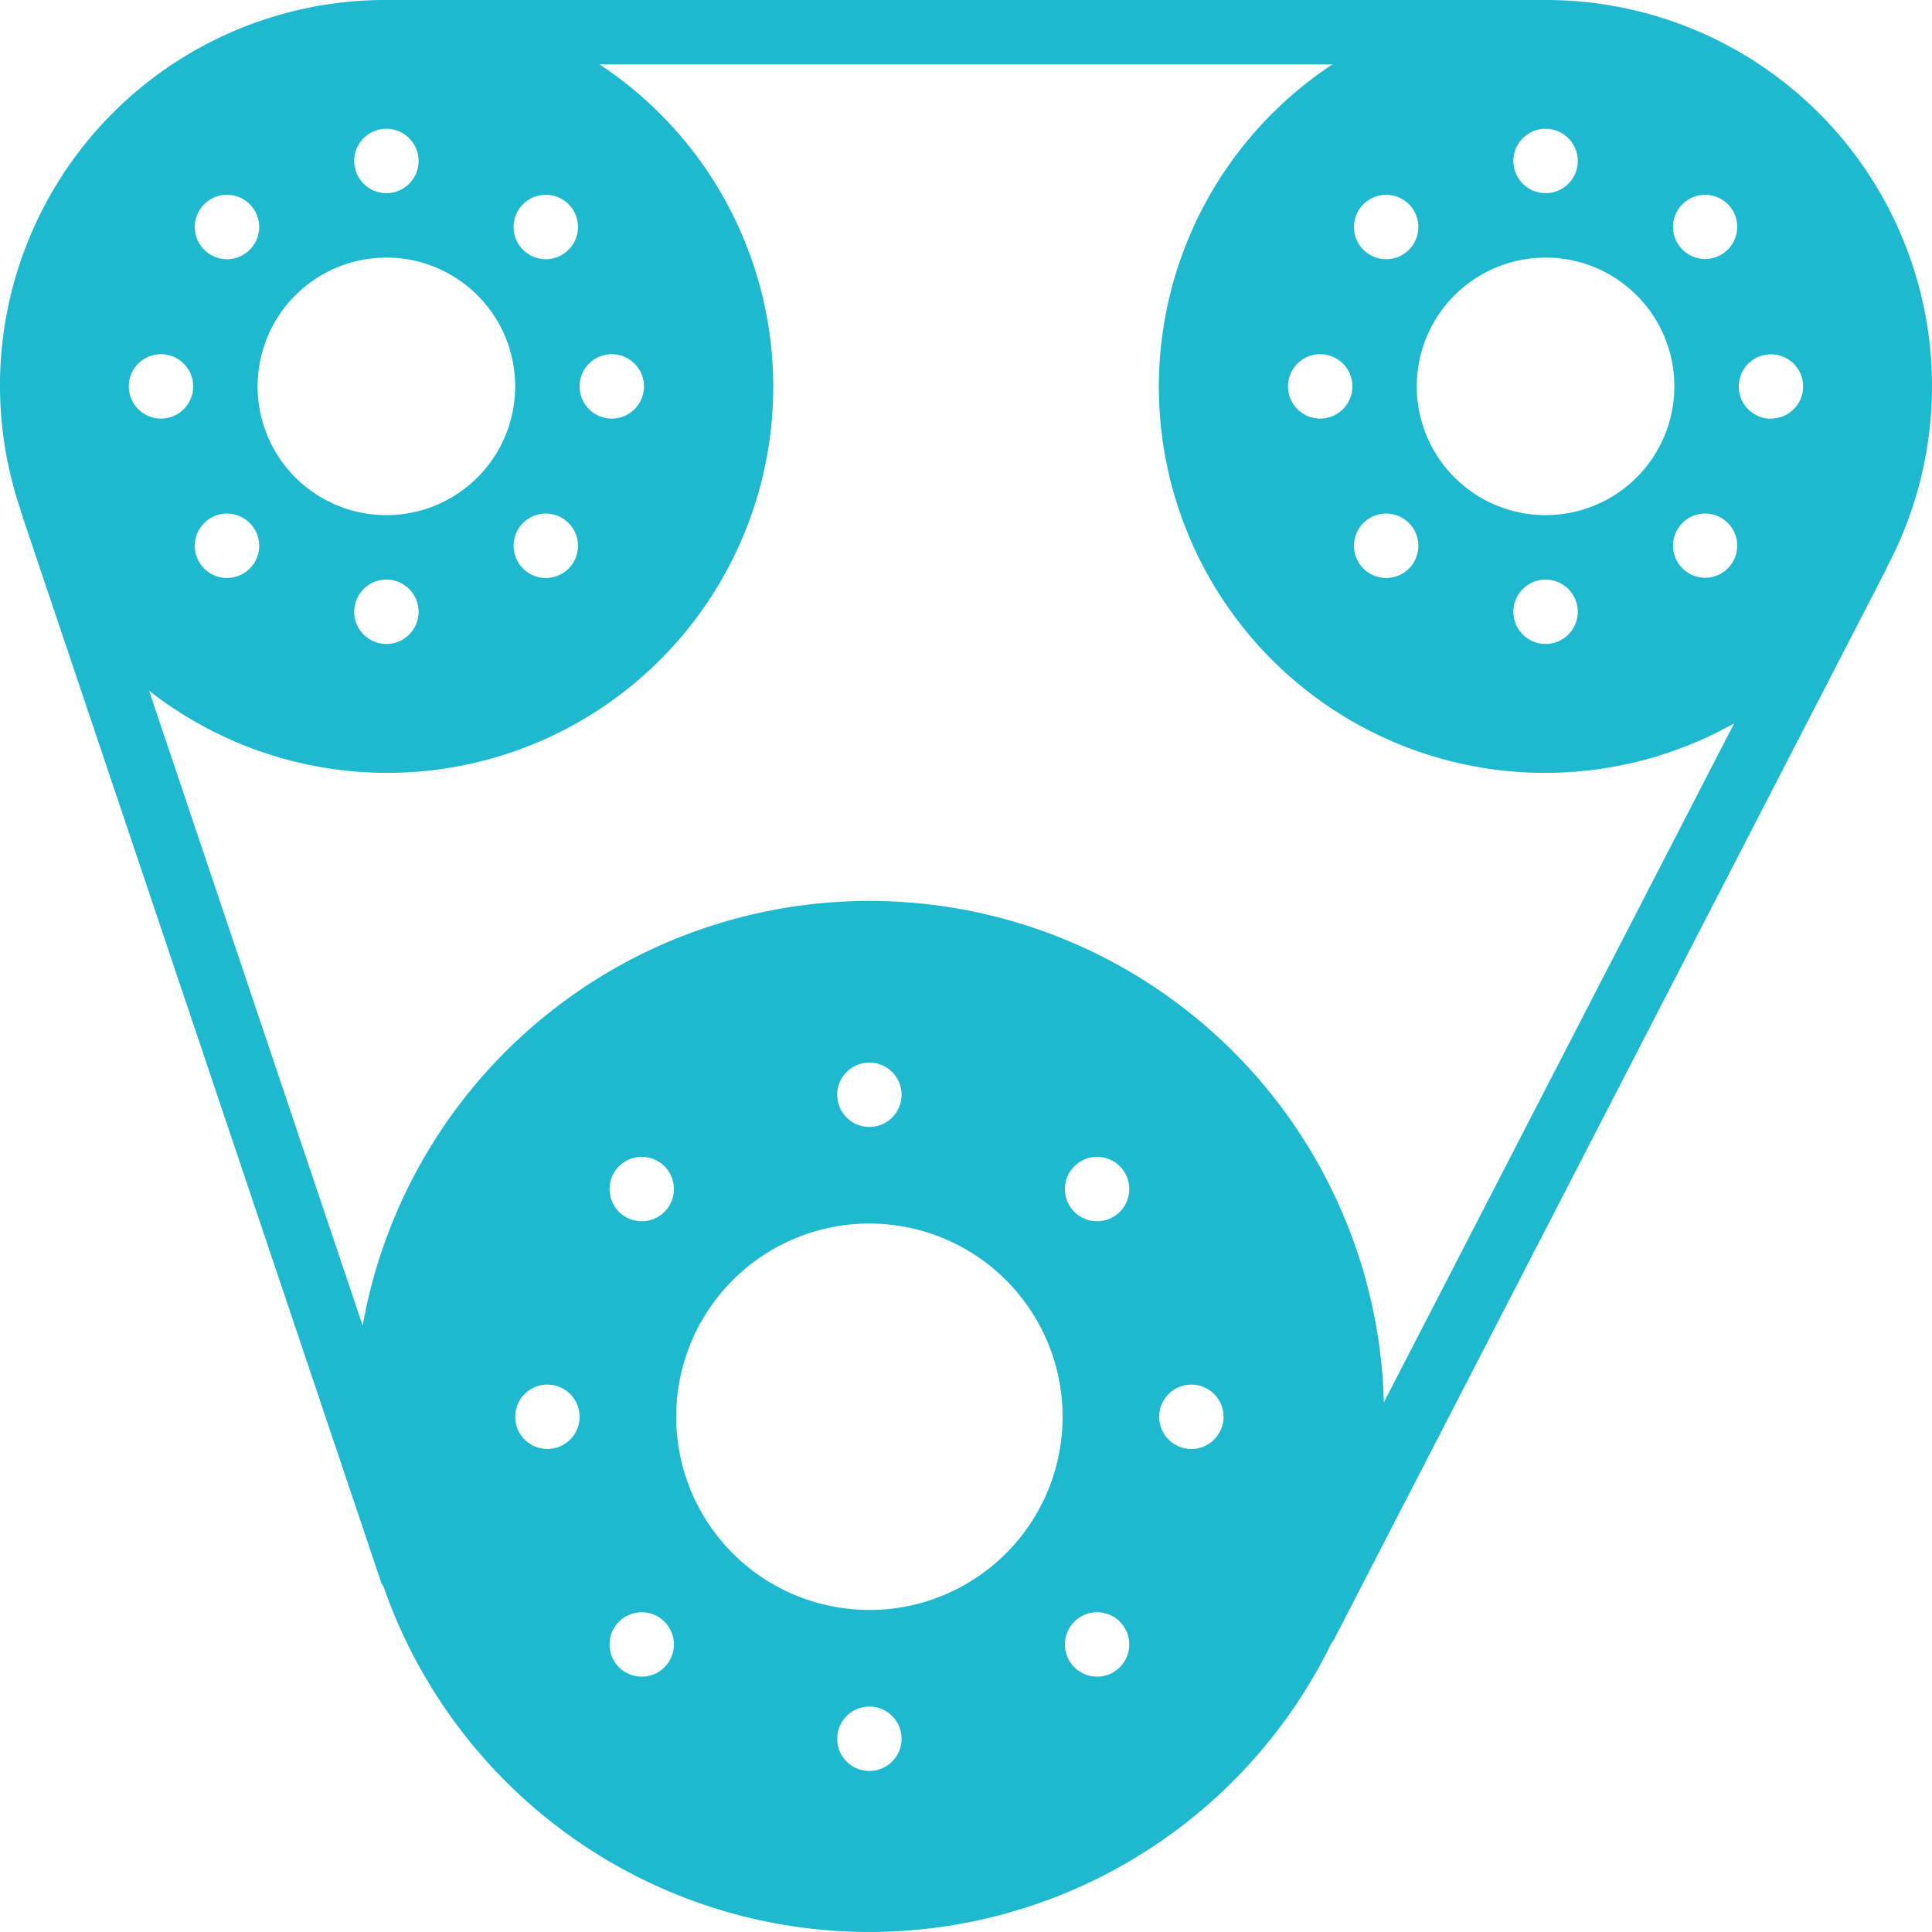 <svg xmlns="http://www.w3.org/2000/svg" width="56.001" height="56" viewBox="0 0 56.001 56">
  <g id="Page-1" transform="translate(0)">
    <g id="_041---Drive-Belt" data-name="041---Drive-Belt" transform="translate(0 0)">
      <path id="Shape" d="M44.8,0H11.2A11.174,11.174,0,0,0,.609,14.814c0,.015,0,.031.006.046L11.043,45.851a.862.862,0,0,0,.079.151,14.905,14.905,0,0,0,27.472,1.625.993.993,0,0,0,.068-.093L54.668,16.51c.007-.014.006-.029.012-.042A11.193,11.193,0,0,0,44.8,0Zm0,3.733a.933.933,0,1,1-.933.933A.933.933,0,0,1,44.8,3.733Zm0,3.733A3.733,3.733,0,1,1,41.067,11.2,3.733,3.733,0,0,1,44.8,7.467Zm.933,10.267A.933.933,0,1,1,44.8,16.8.933.933,0,0,1,45.733,17.733ZM39.52,5.92a.933.933,0,1,1,0,1.32.933.933,0,0,1,0-1.32Zm0,9.24a.933.933,0,1,1,0,1.32.933.933,0,0,1,0-1.32ZM39.2,11.2a.933.933,0,1,1-.933-.933A.933.933,0,0,1,39.2,11.2Zm-21.467-.933a.933.933,0,1,1-.933.933A.933.933,0,0,1,17.733,10.267ZM15.16,5.92a.933.933,0,1,1,0,1.32.933.933,0,0,1,0-1.32Zm1.32,10.56a.933.933,0,1,1,0-1.32.933.933,0,0,1,0,1.32ZM11.2,3.733a.933.933,0,1,1-.933.933A.933.933,0,0,1,11.2,3.733Zm0,3.733A3.733,3.733,0,1,1,7.467,11.2,3.733,3.733,0,0,1,11.2,7.467Zm.933,10.267A.933.933,0,1,1,11.2,16.8.933.933,0,0,1,12.133,17.733ZM5.92,5.92a.933.933,0,1,1,0,1.32.933.933,0,0,1,0-1.32Zm0,9.24a.933.933,0,1,1,0,1.32.933.933,0,0,1,0-1.32ZM3.733,11.2a.933.933,0,1,1,.933.933A.933.933,0,0,1,3.733,11.2ZM15.867,42a.933.933,0,1,1,.933-.933A.933.933,0,0,1,15.867,42Zm3.394,6.326a.933.933,0,1,1,0-1.32A.933.933,0,0,1,19.26,48.326Zm0-13.2a.933.933,0,1,1,0-1.32A.933.933,0,0,1,19.26,35.127ZM25.2,51.333a.933.933,0,1,1,.933-.933A.933.933,0,0,1,25.2,51.333Zm0-4.667a5.6,5.6,0,1,1,5.6-5.6A5.6,5.6,0,0,1,25.2,46.667Zm-.933-14.933a.933.933,0,1,1,.933.933A.933.933,0,0,1,24.267,31.733Zm8.193,16.593a.933.933,0,1,1,0-1.32A.933.933,0,0,1,32.459,48.326Zm0-13.2a.933.933,0,1,1,0-1.32A.933.933,0,0,1,32.459,35.127ZM34.533,42a.933.933,0,1,1,.933-.933A.933.933,0,0,1,34.533,42Zm5.579-1.35a14.917,14.917,0,0,0-29.6-2.223L4.321,20.02A11.19,11.19,0,1,0,17.378,1.867H38.622a11.192,11.192,0,0,0,11.645,19.1ZM50.08,16.477a.93.93,0,1,1,.275-.658.933.933,0,0,1-.275.658Zm0-9.24a.93.93,0,1,1,.275-.658.933.933,0,0,1-.275.658Zm1.253,4.9a.933.933,0,1,1,.933-.933A.933.933,0,0,1,51.333,12.133Z" transform="translate(0 0)" fill="#1eb9cf"/>
    </g>
  </g>
</svg>
